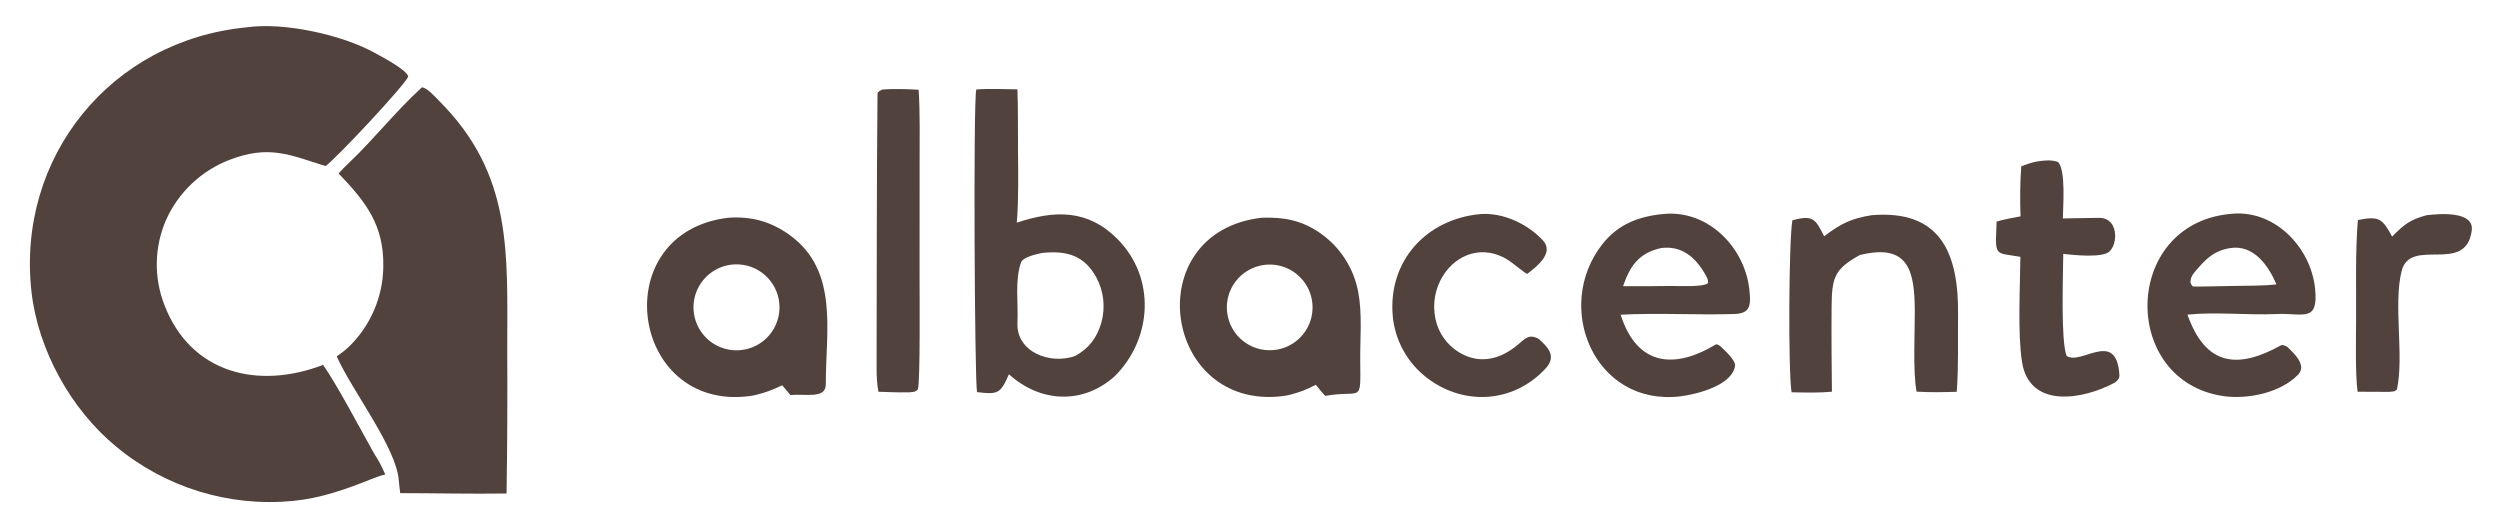 <?xml version="1.0" encoding="utf-8" ?><svg xmlns="http://www.w3.org/2000/svg" xmlns:xlink="http://www.w3.org/1999/xlink" width="588" height="124" viewBox="0 0 588 124"><path fill="#52423D" d="M58.063 6.426C66.778 5.162 80.589 8.201 88.278 12.509C89.893 13.414 95.491 16.3 96.031 17.982C95.38 19.857 79.083 37.295 76.568 39.059C68.114 36.412 63.332 34.048 54.097 37.554C47.399 40.097 41.987 45.199 39.055 51.734C36.293 58.078 36.151 65.256 38.66 71.704C44.884 87.935 60.808 91.656 75.993 85.821C79.186 90.344 85.009 101.359 87.894 106.504C89.161 108.5 89.674 109.438 90.615 111.603C89.453 111.871 88.438 112.245 87.334 112.687C81.317 115.093 75.462 117.185 68.925 117.817C53.862 119.281 38.842 114.649 27.22 104.958C16.685 96.277 8.944 82.292 7.409 68.655C3.841 36.959 26.101 9.462 58.063 6.426Z"/><path fill="#52423D" d="M99.219 20.561C100.41 20.555 102.3 22.748 103.183 23.626C120.732 41.083 119.291 59.65 119.304 82.271C119.369 93.538 119.317 104.804 119.146 116.069C111.035 116.201 102.3 115.989 94.129 115.985C93.987 115.046 93.893 113.876 93.788 112.913C93.152 105.168 82.83 91.956 79.199 83.825C80.067 83.197 81.198 82.377 81.963 81.653C87.081 76.727 90.027 69.968 90.151 62.867C90.367 52.922 86.02 47.457 79.642 40.806C80.313 40.011 81.305 39.029 82.059 38.316C87.988 32.709 93.187 26.028 99.219 20.561Z"/><path fill="#52423D" d="M229.615 21.05C232.226 20.815 236.547 20.977 239.298 21.014C239.488 25.692 239.386 30.838 239.434 35.551C239.49 41.049 239.591 46.93 239.156 52.374C248.076 49.391 255.926 49.2 262.906 56.298C271.882 65.425 271.023 79.641 262.223 88.451C254.729 95.223 244.656 94.714 237.303 88.024C235.317 92.614 234.692 92.818 229.794 92.224C229.226 89.204 228.9 24.093 229.615 21.05ZM252.905 83.711C256.092 81.96 258.008 79.435 259.018 75.945C260.045 72.34 259.617 68.476 257.827 65.183C254.916 59.935 250.692 58.906 245.114 59.494C243.933 59.748 240.608 60.419 240.145 61.727C238.643 65.974 239.542 71.339 239.304 75.799C238.928 82.871 247.095 85.834 252.905 83.711Z"/><path fill="#52423D" d="M296.753 51.208C301.891 51.045 306.011 51.759 310.334 54.71C315.122 57.97 318.407 63.009 319.458 68.704C320.436 73.938 319.885 79.486 319.926 84.732C320.008 95.249 320.448 91.589 311.704 93.109C311.026 92.445 310.11 91.264 309.481 90.501C307.131 91.691 305.939 92.179 303.401 92.849C302.823 92.992 302.237 93.099 301.647 93.171C273.47 96.575 267.599 54.606 296.753 51.208ZM300.461 82.211C304.067 81.547 307.028 78.977 308.192 75.501C309.356 72.025 308.54 68.191 306.061 65.49C303.582 62.788 299.831 61.646 296.267 62.507C290.961 63.788 287.639 69.061 288.776 74.399C289.912 79.737 295.093 83.201 300.461 82.211Z"/><path fill="#52423D" d="M171.315 51.209C176.61 50.852 181.256 52.011 185.835 55.356C197.362 63.777 194.19 78.078 194.229 90.38C194.241 93.924 189.433 92.563 185.906 92.91L183.972 90.613C181.668 91.734 180.137 92.293 177.666 92.915C177.149 93.033 176.626 93.122 176.099 93.183C148.079 96.621 142.417 54.638 171.315 51.209ZM174.126 82.356C179.635 81.864 183.726 77.039 183.31 71.525C182.894 66.011 178.125 61.855 172.605 62.194C168.965 62.417 165.728 64.583 164.132 67.861C162.536 71.139 162.829 75.022 164.899 78.023C166.968 81.025 170.494 82.68 174.126 82.356Z"/><path fill="#52423D" d="M391.189 50.339C401.976 49.24 410.785 58.599 411.514 68.827C411.813 71.867 411.543 73.734 407.993 73.85C399.117 74.139 390.03 73.552 381.171 74.019C385.175 86.553 394.339 86.572 403.444 81.076C403.854 80.829 404.284 81.208 404.647 81.442C405.62 82.352 408.191 84.73 408.098 85.969C407.499 90.674 398.938 92.783 395.126 93.227C375.042 95.564 365.251 72.229 376.894 57.409C380.542 52.767 385.406 50.881 391.189 50.339ZM381.74 67.321C385.587 67.336 389.433 67.315 393.279 67.258C395.055 67.264 400.463 67.546 401.686 66.626C401.852 65.796 401.392 65.065 400.984 64.368C398.701 60.471 395.532 57.743 390.738 58.331C385.5 59.467 383.371 62.546 381.74 67.321Z"/><path fill="#52423D" d="M524.374 50.335C534.767 49.013 543.482 58.038 544.504 67.827C545.358 75.999 541.639 73.579 535.542 73.859C528.695 74.174 521.204 73.308 514.493 74.005C518.737 86.021 526.225 86.915 536.448 81.238C536.911 80.981 537.563 81.376 537.972 81.581C539.484 83.031 542.678 85.913 540.496 88.132C536.406 92.377 528.654 93.996 522.928 93.159C498.696 89.613 499.123 52.867 524.374 50.335ZM525.338 67.254C528.169 67.201 532.751 67.23 535.409 66.886C533.587 62.537 530.087 57.494 524.604 58.343C520.571 58.97 518.627 61.077 516.04 64.174C515.46 64.868 515.189 65.582 515.195 66.488C515.366 66.82 515.57 67.391 515.915 67.394C518.674 67.416 522.688 67.288 525.338 67.254Z"/><path fill="#52423D" d="M440.188 50.617C456.459 49.252 460.736 59.574 460.534 74.23C460.452 80.193 460.684 86.132 460.227 92.152C456.862 92.246 454.128 92.309 450.777 92.117C449.876 87.266 450.39 78.252 450.357 73.086C450.299 63.901 449.029 57.099 437.404 59.993C431.36 63.34 430.858 65.393 430.794 72.193C430.731 78.832 430.802 85.495 430.868 92.136C427.789 92.412 424.469 92.336 421.377 92.263C420.569 87.325 420.713 56.461 421.575 51.797C426.351 50.534 426.995 51.432 429.031 55.572C432.972 52.593 435.358 51.399 440.188 50.617Z"/><path fill="#52423D" d="M481.898 37.725C482.489 37.757 483.847 37.834 484.184 38.266C485.867 40.423 485.229 48.553 485.182 51.378C487.989 51.363 490.905 51.239 493.796 51.242C498.216 51.247 498.242 57.298 496.099 59.19C494.415 60.676 487.728 60.002 485.28 59.719C485.243 64.588 484.662 80.279 486.072 83.706C489.34 85.971 497.268 77.843 498.396 87.202C498.571 88.652 498.592 89.039 497.468 89.958C489.848 94.072 477.34 96.169 475.585 85.171C474.509 78.428 475.141 67.479 475.19 60.412C469.493 59.382 469.205 60.491 469.554 53.569C469.577 53.118 469.58 52.579 469.593 52.119C471.414 51.578 473.362 51.231 475.228 50.887C475.088 47.199 475.115 42.773 475.402 39.114C477.975 38.154 479.16 37.804 481.898 37.725Z"/><path fill="#52423D" d="M348.275 50.343C353.617 49.982 359.317 52.69 362.906 56.554C365.639 59.498 361.361 62.791 359.156 64.442C357.291 63.254 355.607 61.534 353.619 60.535C347.713 57.566 341.658 60.318 338.791 65.923C337.173 69.133 336.873 72.847 337.957 76.274C338.955 79.361 341.156 81.914 344.061 83.358C348.57 85.623 353.095 84.307 356.841 81.199C358.763 79.604 359.625 78.457 361.896 79.704C364.037 81.609 366.181 83.756 363.586 86.597C355.882 95.034 343.673 95.572 334.953 88.334C330.757 84.85 328.108 79.849 327.583 74.421C326.38 61.409 335.472 51.482 348.275 50.343Z"/><path fill="#52423D" d="M207.61 21.044C210.147 20.842 213.539 20.958 216.061 21.105C216.422 26.361 216.289 32.975 216.292 38.309L216.284 65.735C216.283 69.006 216.461 89.516 215.894 91.567C215.104 92.293 215.222 92.082 213.982 92.268C211.469 92.322 209.106 92.233 206.6 92.143C206.335 90.674 206.166 88.675 206.172 86.715C206.237 65.16 206.173 43.541 206.391 22.001C206.396 21.528 207.192 21.246 207.61 21.044Z"/><path fill="#52423D" d="M570.748 50.618C573.404 50.299 582.009 49.468 581.354 54.256C579.921 64.745 566.87 55.538 564.837 63.82C562.907 71.678 565.467 83.855 563.756 91.613C563.124 92.192 562.944 92.04 561.945 92.17C559.464 92.18 556.984 92.168 554.504 92.133C553.951 88.132 554.126 79.757 554.154 75.469C554.201 67.971 553.947 59.158 554.572 51.756C559.543 50.742 560.341 51.417 562.63 55.647C565.364 52.83 566.953 51.604 570.748 50.618Z"/></svg>